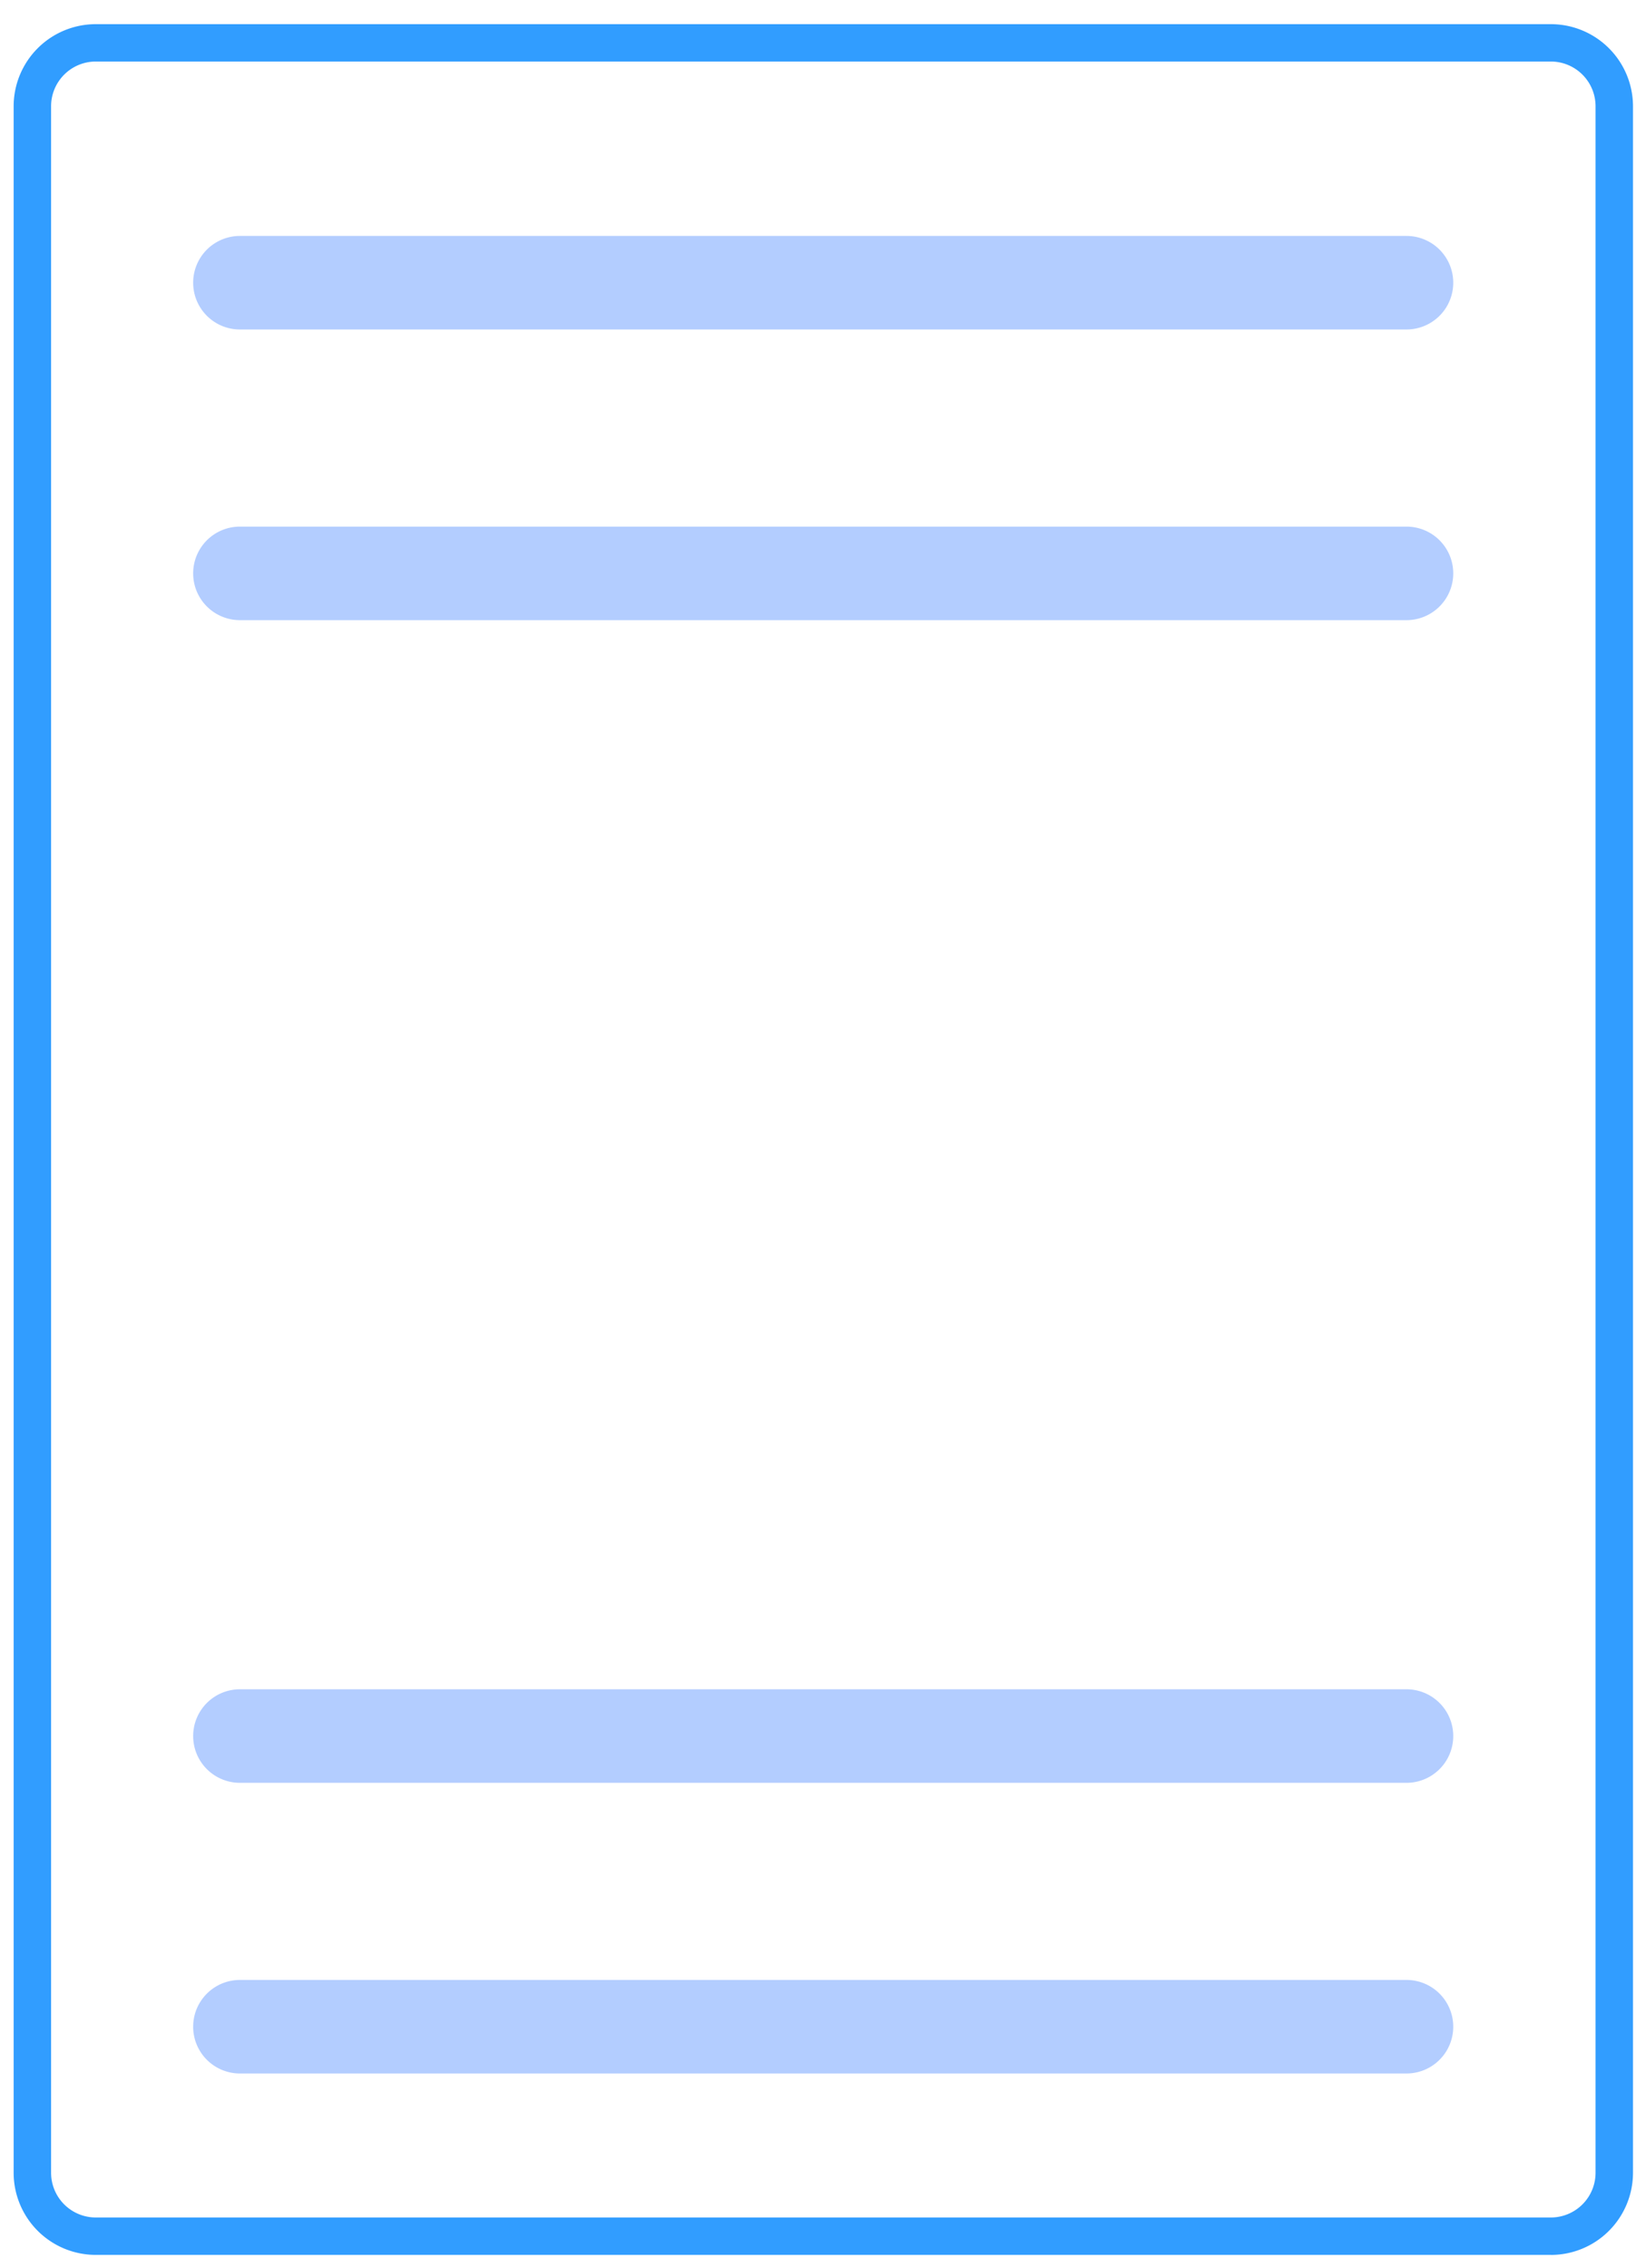 <svg width="44" height="61" fill="none" xmlns="http://www.w3.org/2000/svg"><g id="Group"><path id="Vector" d="M41.707 60.146H2.572A1.705 1.705 0 01.867 58.44V2.857a1.705 1.705 0 011.705-1.705h39.135a1.705 1.705 0 011.705 1.705v55.584a1.705 1.705 0 01-1.705 1.705z" fill="transparent"/><path id="Vector_2" d="M37.828 47.952H6.453a1.258 1.258 0 010-2.516h31.374a1.258 1.258 0 010 2.516zm0 7.818H6.453a1.258 1.258 0 110-2.516h31.374a1.257 1.257 0 110 2.516zm0-46.908H6.453a1.258 1.258 0 010-2.516h31.374a1.258 1.258 0 110 2.516zm0 7.818H6.453a1.258 1.258 0 010-2.516h31.374a1.258 1.258 0 010 2.516z" fill="#B3CDFF"/><path id="Vector_3" d="M41.71 60.649H2.575A2.21 2.21 0 01.367 58.44V2.857A2.21 2.21 0 012.575.65H41.71a2.21 2.21 0 012.209 2.208v55.584a2.21 2.21 0 01-2.209 2.208zM2.575 1.655a1.203 1.203 0 00-1.201 1.202v55.584a1.203 1.203 0 001.201 1.202H41.71a1.203 1.203 0 001.202-1.202V2.857a1.203 1.203 0 00-1.202-1.202H2.575z" fill="#319DFF"/></g></svg>